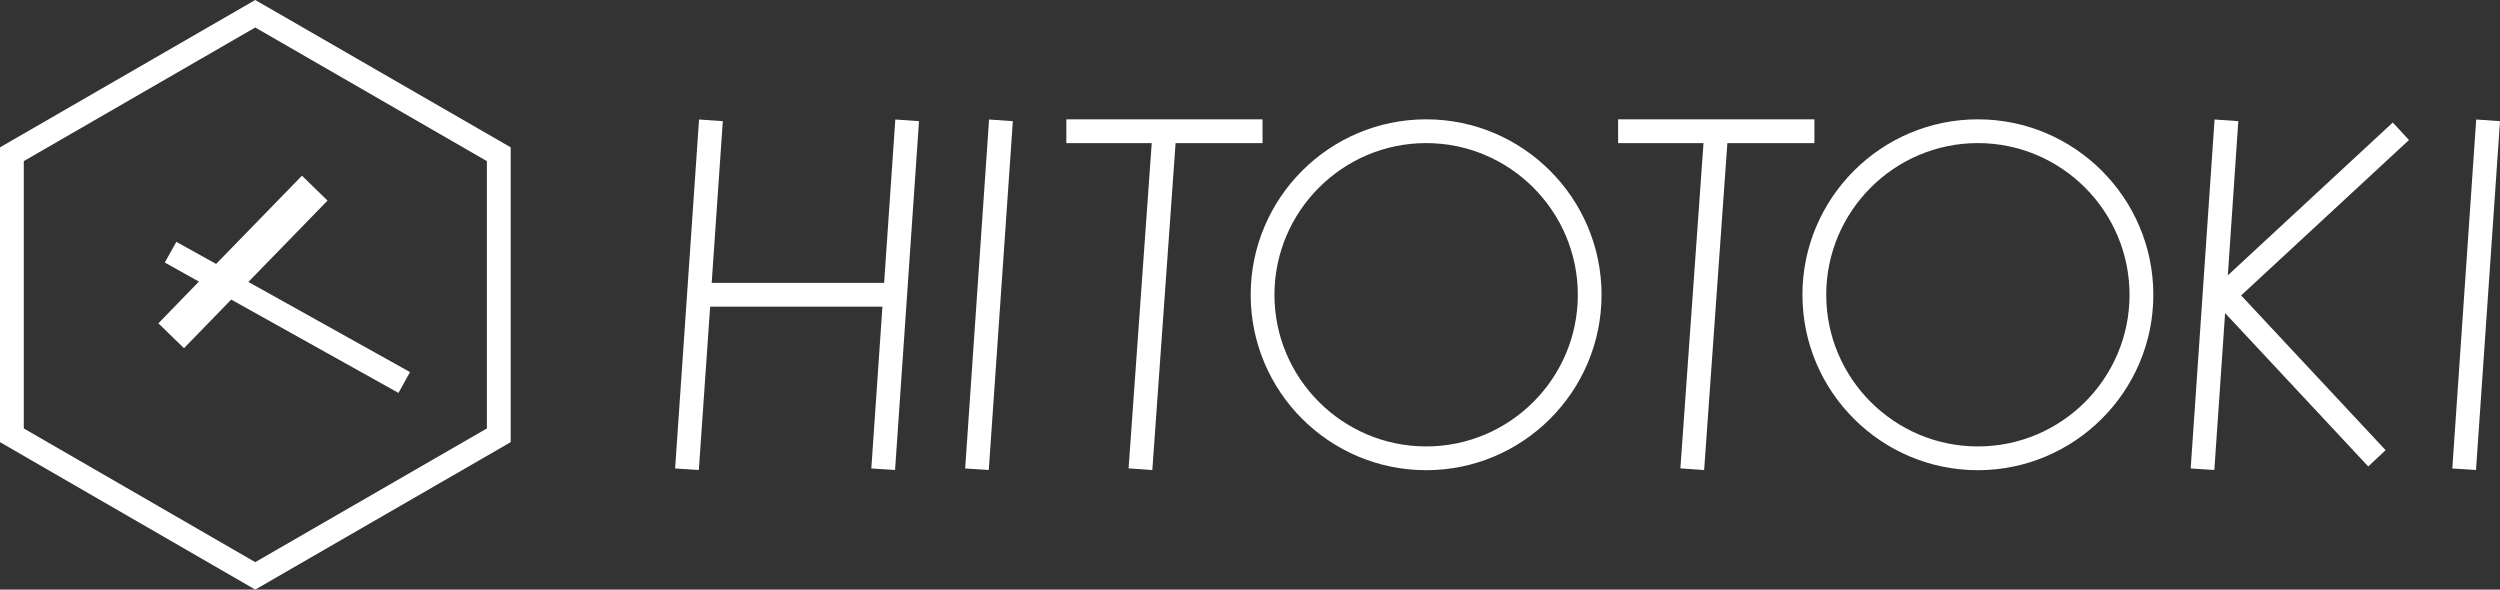 <?xml version="1.0" encoding="UTF-8"?><svg id="b" xmlns="http://www.w3.org/2000/svg" viewBox="0 0 72.402 17.075"><rect x="0" y="0" width="72.402" height="17.075" fill="#333333" stroke="none"/><defs><style>.d{fill:#fff;stroke-width:0px;}</style></defs><g id="c"><polygon class="d" points="25.605 8.193 20.611 8.193 20.933 3.509 20.245 3.461 19.552 13.567 20.239 13.611 20.566 8.882 25.556 8.882 25.234 13.567 25.922 13.611 26.615 3.509 25.929 3.461 25.605 8.193"/><polygon class="d" points="27.952 13.567 28.636 13.611 29.333 3.509 28.644 3.461 27.952 13.567"/><polygon class="d" points="71.713 3.461 71.021 13.567 71.707 13.611 72.402 3.509 71.713 3.461"/><polygon class="d" points="69.297 3.548 64.52 7.974 64.823 3.509 64.136 3.461 63.444 13.567 64.129 13.611 64.441 9.068 68.586 13.509 69.089 13.037 64.905 8.556 69.766 4.055 69.297 3.548"/><polygon class="d" points="36.564 3.456 30.882 3.456 30.882 4.145 33.355 4.145 32.685 13.564 33.372 13.614 34.046 4.145 36.564 4.145 36.564 3.456"/><polygon class="d" points="52.547 3.456 46.862 3.456 46.862 4.145 49.335 4.145 48.665 13.564 49.353 13.614 50.026 4.145 52.547 4.145 52.547 3.456"/><path class="d" d="m41.303,3.456c-2.803,0-5.082,2.279-5.082,5.082s2.279,5.079,5.082,5.079,5.079-2.279,5.079-5.079-2.278-5.082-5.079-5.082Zm0,9.473c-2.422,0-4.394-1.971-4.394-4.391s1.973-4.394,4.394-4.394,4.392,1.972,4.392,4.394-1.97,4.391-4.392,4.391Z"/><path class="d" d="m57.28,3.456c-2.798,0-5.08,2.279-5.08,5.082s2.282,5.079,5.08,5.079,5.082-2.279,5.082-5.079-2.279-5.082-5.082-5.082Zm0,9.473c-2.42,0-4.391-1.971-4.391-4.391s1.971-4.394,4.391-4.394,4.393,1.972,4.393,4.394-1.969,4.391-4.393,4.391Z"/><polygon class="d" points="5.107 7.004 4.773 7.603 5.76 8.155 4.587 9.364 5.328 10.084 6.696 8.676 11.54 11.379 11.875 10.776 7.193 8.165 9.486 5.809 8.745 5.088 6.259 7.644 5.107 7.004"/><path class="d" d="m0,4.267v8.538l7.392,4.27,7.398-4.27V4.267L7.392,0,0,4.267Zm14.1,8.141l-6.708,3.872L.689,12.408v-7.742L7.392.796l6.708,3.87v7.742Z"/></g></svg>